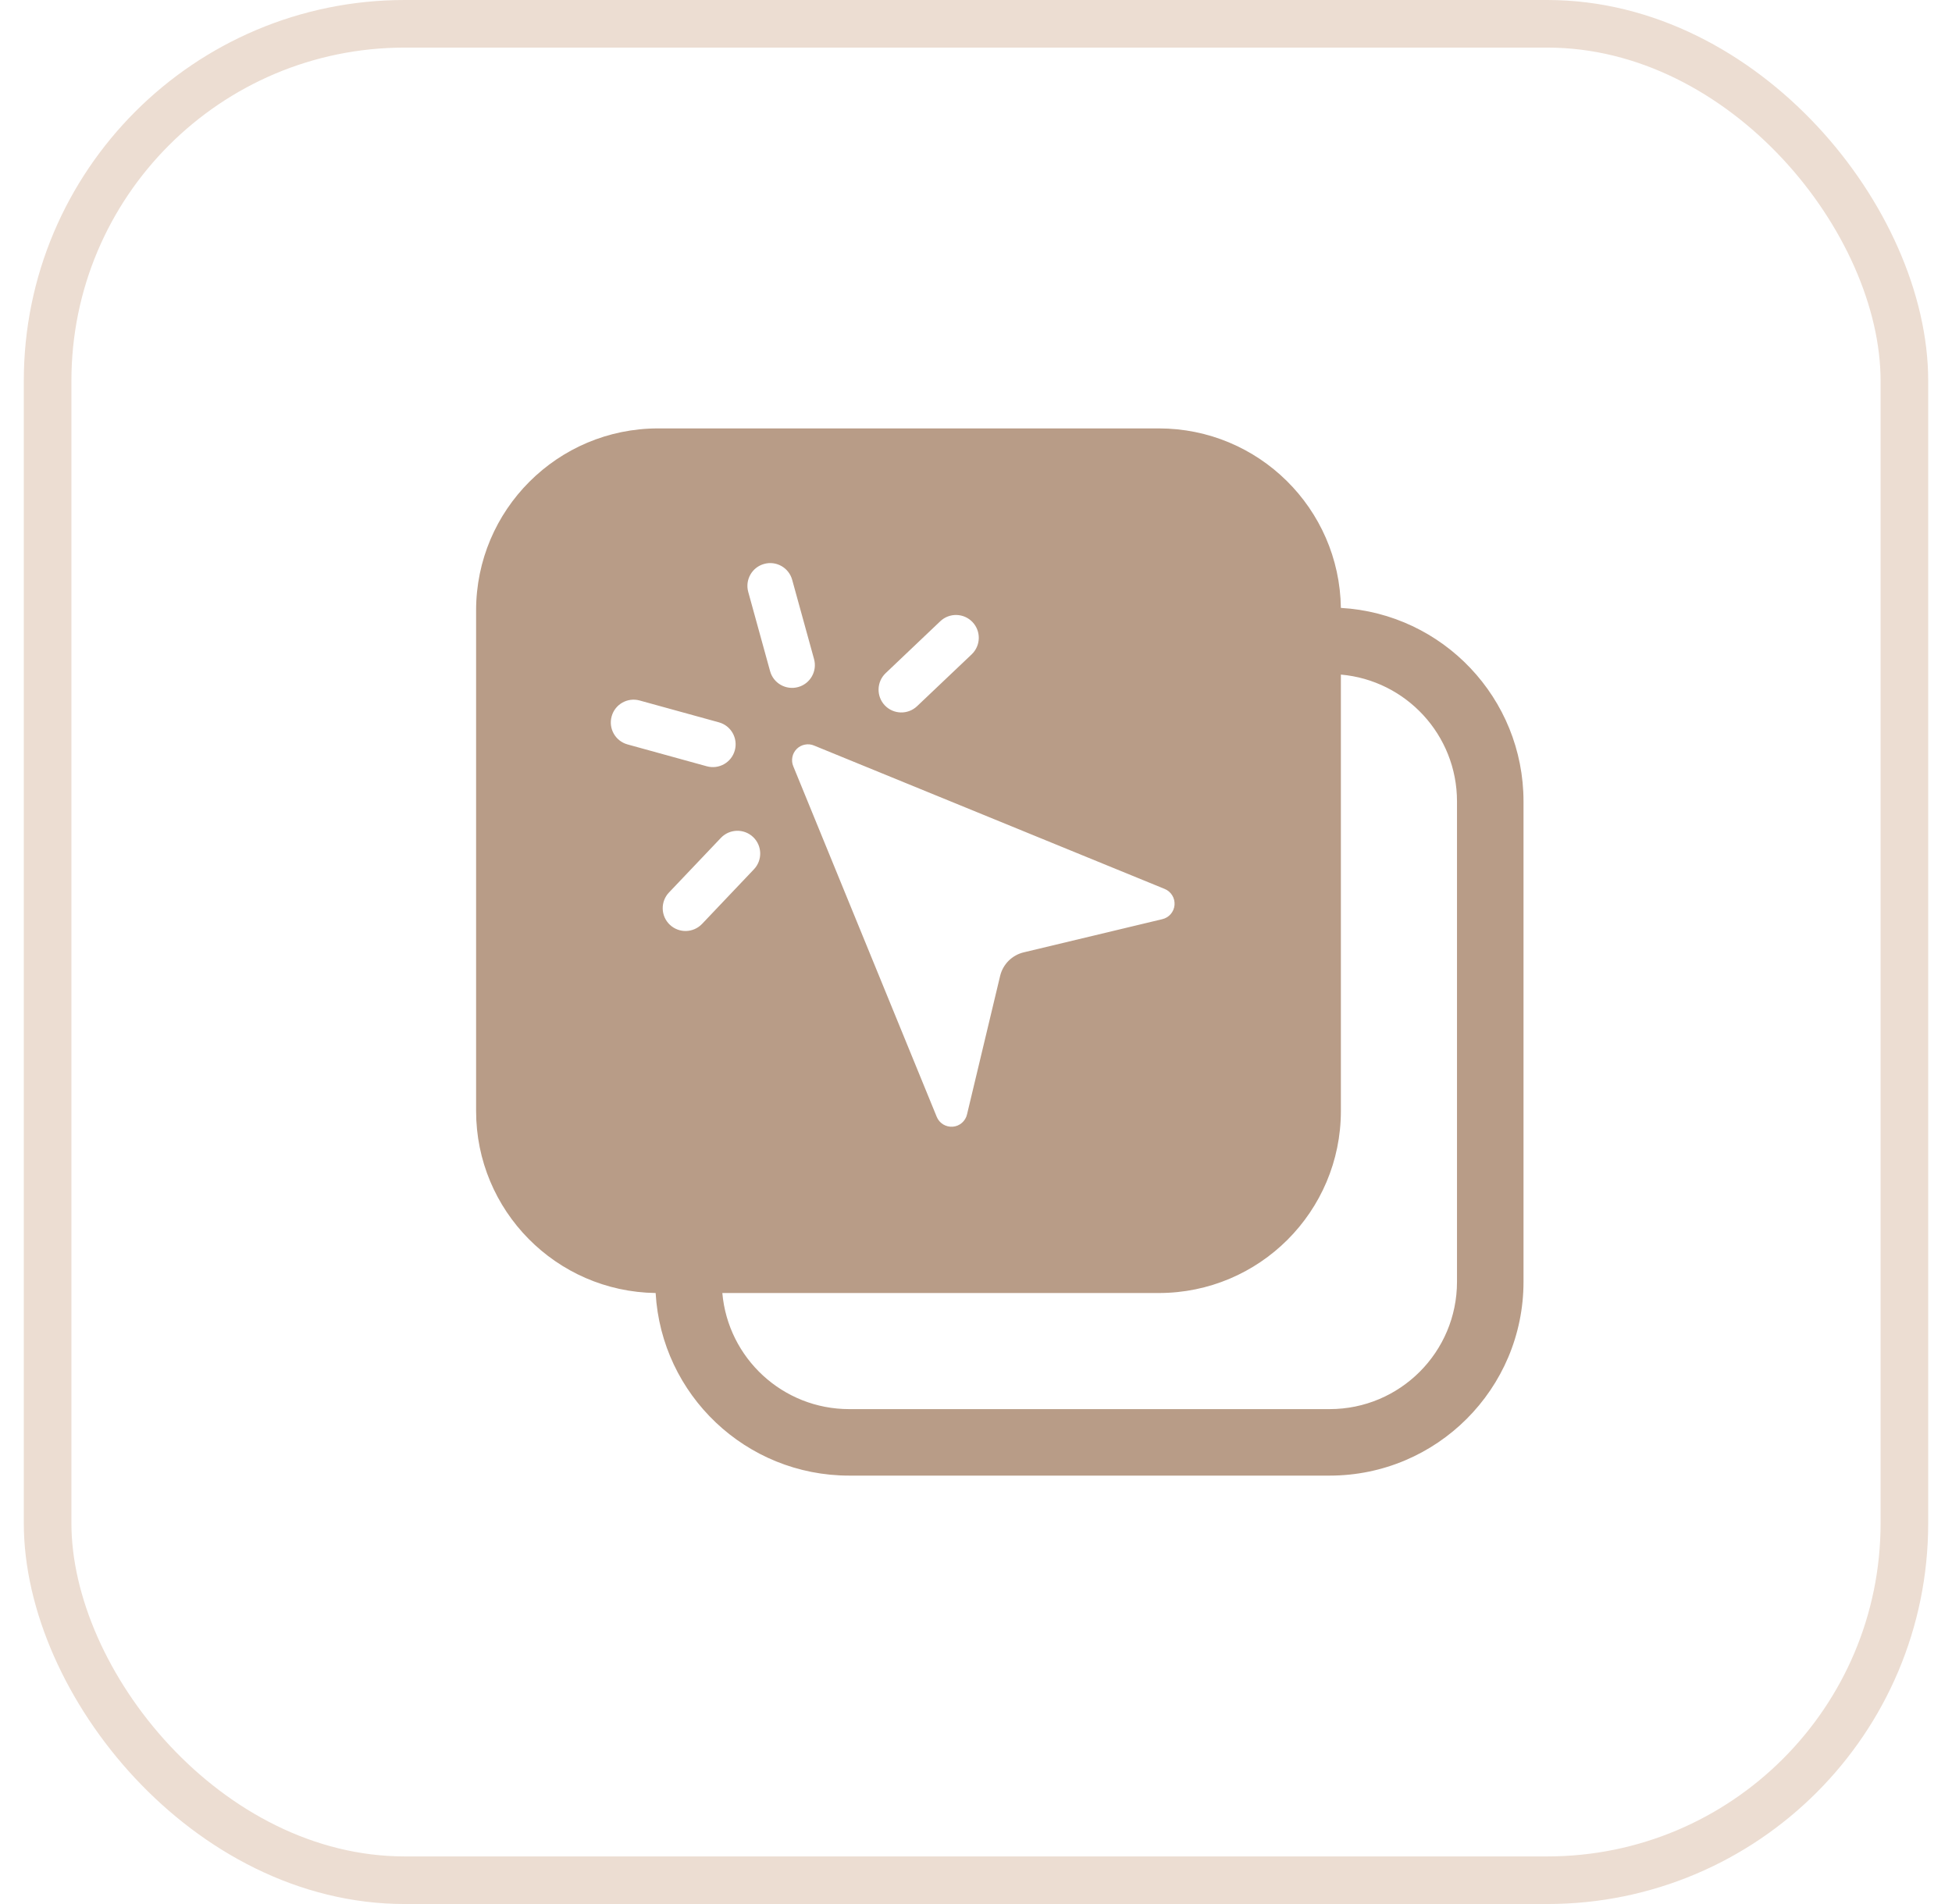 <?xml version="1.0" encoding="UTF-8"?> <svg xmlns="http://www.w3.org/2000/svg" width="41" height="40" viewBox="0 0 41 40" fill="none"><rect x="1" y="0.5" width="39" height="39" rx="7.5" stroke="#ECDDD2"></rect><path fill-rule="evenodd" clip-rule="evenodd" d="M13.824 9H24.34C26.434 9 28.135 10.683 28.164 12.771C30.304 12.893 32 14.666 32 16.837V26.927C32 29.177 30.177 31 27.927 31H17.837C15.666 31 13.893 29.304 13.771 27.164C11.683 27.135 10 25.434 10 23.34V12.824C10 10.712 11.712 9 13.824 9ZM15.172 27.164C15.292 28.532 16.439 29.603 17.837 29.603H27.927C29.405 29.603 30.603 28.405 30.603 26.927V16.837C30.603 15.439 29.532 14.292 28.164 14.172V23.34C28.164 25.452 26.452 27.164 24.34 27.164H15.172ZM16.639 12.181C16.569 11.926 16.305 11.776 16.05 11.847C15.795 11.917 15.646 12.181 15.716 12.435L16.175 14.1C16.245 14.355 16.509 14.504 16.764 14.434C17.019 14.364 17.169 14.1 17.098 13.845L16.639 12.181ZM20.41 13.746C20.601 13.563 20.609 13.261 20.427 13.069C20.245 12.877 19.942 12.869 19.75 13.051L18.602 14.142C18.411 14.324 18.403 14.627 18.585 14.819C18.767 15.01 19.07 15.018 19.262 14.836L20.41 13.746ZM13.435 14.716C13.181 14.646 12.917 14.795 12.847 15.05C12.776 15.305 12.926 15.569 13.181 15.639L14.845 16.098C15.1 16.169 15.364 16.019 15.434 15.764C15.504 15.509 15.355 15.245 15.1 15.175L13.435 14.716ZM15.836 18.262C16.018 18.07 16.01 17.767 15.819 17.585C15.627 17.403 15.324 17.411 15.142 17.602L14.051 18.75C13.869 18.942 13.877 19.245 14.069 19.427C14.261 19.609 14.563 19.601 14.746 19.41L15.836 18.262ZM16.663 16.1C16.637 16.039 16.63 15.972 16.643 15.906C16.655 15.841 16.687 15.781 16.734 15.734C16.781 15.687 16.841 15.655 16.906 15.643C16.972 15.63 17.039 15.637 17.1 15.663L24.463 18.675C24.529 18.702 24.584 18.749 24.621 18.809C24.659 18.869 24.675 18.94 24.67 19.011C24.665 19.081 24.637 19.148 24.591 19.202C24.545 19.256 24.483 19.294 24.414 19.31L21.503 20.007C21.383 20.035 21.273 20.097 21.185 20.184C21.098 20.271 21.036 20.381 21.007 20.501L20.311 23.413C20.295 23.482 20.257 23.544 20.203 23.59C20.149 23.637 20.082 23.665 20.011 23.67C19.941 23.675 19.87 23.658 19.809 23.621C19.749 23.584 19.702 23.528 19.675 23.462L16.663 16.1Z" fill="#B89C87"></path></svg> 
